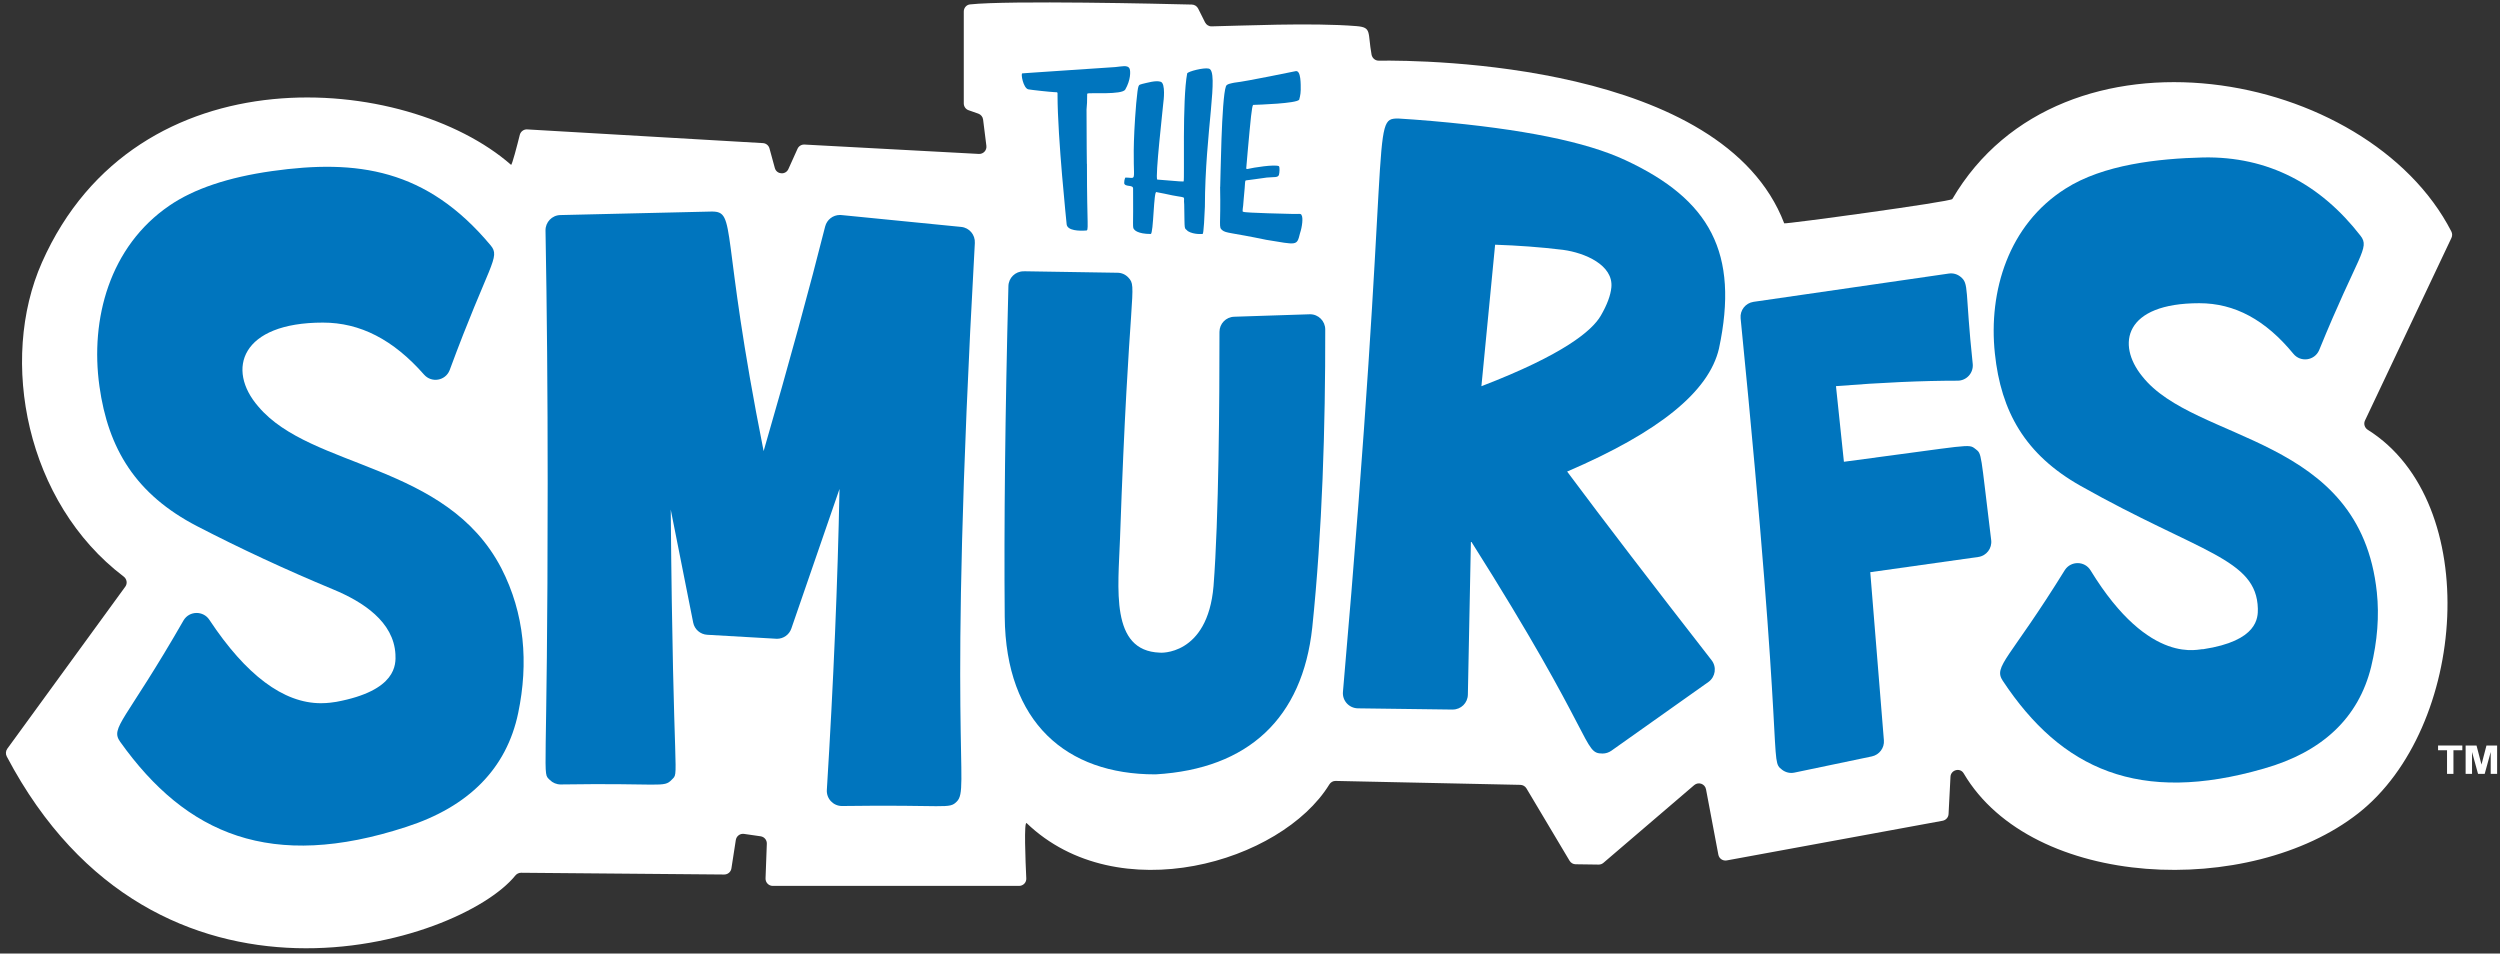 <?xml version="1.0" encoding="utf-8"?>
<!-- Generator: Adobe Illustrator 23.0.3, SVG Export Plug-In . SVG Version: 6.00 Build 0)  -->
<svg version="1.1" id="Calque_1" xmlns="http://www.w3.org/2000/svg" xmlns:xlink="http://www.w3.org/1999/xlink" x="0px" y="0px"
	 width="312px" height="119px" viewBox="0 0 312 119" style="enable-background:new 0 0 312 119;" xml:space="preserve">
<rect x="0" y="0" width="312" height="119" fill="#333333" stroke="none"/>
<style type="text/css">
	.st0{fill:#FFFFFF;}
	.st1{fill:#0075BE;}
</style>
<g>
	<path class="st0" d="M120.28,1.44v11.47c0,0.38,0.24,0.73,0.61,0.85l1.2,0.42c0.32,0.11,0.56,0.4,0.6,0.74l0.41,3.28
		c0.07,0.56-0.38,1.04-0.94,1.01l-21.76-1.17c-0.37-0.02-0.72,0.19-0.87,0.53l-1.14,2.53c-0.35,0.77-1.47,0.68-1.69-0.13l-0.67-2.45
		c-0.1-0.37-0.43-0.64-0.82-0.66L65.8,16.15c-0.43-0.03-0.82,0.26-0.93,0.68c-0.32,1.29-0.98,3.83-1.09,3.74
		C50.72,9.13,17.06,6.1,5.24,32.74c-5.42,12.21-1.98,29.99,10.2,39.22c0.39,0.3,0.49,0.85,0.2,1.25L0.91,93.44
		c-0.2,0.28-0.23,0.65-0.07,0.96c18.66,35.43,56.55,23.42,63.47,14.87c0.18-0.22,0.44-0.35,0.72-0.35l25.35,0.22
		c0.45,0,0.83-0.32,0.9-0.76l0.55-3.55c0.08-0.49,0.53-0.83,1.02-0.76l2.08,0.3c0.46,0.07,0.79,0.47,0.77,0.93l-0.16,4.32
		c-0.02,0.51,0.39,0.94,0.9,0.94h30.74c0.52,0,0.93-0.43,0.9-0.94c-0.1-2.16-0.31-7.24,0.05-6.89c11.36,10.9,31.78,4.92,37.77-4.83
		c0.17-0.28,0.47-0.45,0.79-0.44l23.05,0.49c0.31,0.01,0.6,0.17,0.76,0.44l5.38,9.03c0.16,0.27,0.45,0.44,0.76,0.44l2.87,0.04
		c0.22,0,0.43-0.07,0.6-0.22l11.33-9.7c0.53-0.45,1.34-0.16,1.47,0.52l1.54,8.16c0.09,0.49,0.56,0.81,1.05,0.72l26.94-4.95
		c0.41-0.08,0.72-0.42,0.74-0.84l0.24-4.65c0.04-0.85,1.18-1.18,1.63-0.45c0.01,0.01,0.01,0.02,0.02,0.03
		c8.57,14.53,35.75,15.56,49.24,4.98c13.57-10.64,15.64-38.79,1.19-47.86c-0.39-0.25-0.55-0.74-0.35-1.16l10.79-22.79
		c0.12-0.25,0.12-0.55-0.01-0.8c-10.41-20.3-48.62-27.36-62.28-4.05c-0.2,0.34-20.93,3.16-20.98,3.03
		C215.01,7.84,177.81,7.5,172.07,7.57c-0.44,0.01-0.82-0.32-0.9-0.75c-0.51-2.82,0.06-3.4-1.87-3.56
		c-5.57-0.46-14.74-0.03-18.09,0.03c-0.35,0.01-0.66-0.19-0.82-0.5l-0.86-1.72c-0.15-0.3-0.45-0.49-0.78-0.5
		c-3.49-0.09-22.83-0.54-27.69-0.02C120.62,0.59,120.28,0.98,120.28,1.44z"/>
	<g>
		<path class="st1" d="M62.57,70.92c-6.85-13.19-23.73-12.35-30.33-20.18c-4.05-4.65-2.15-10.48,8.06-10.48
			c4.65,0,8.78,2.12,12.63,6.5c0.94,1.06,2.66,0.76,3.18-0.55c4.96-13.43,6.4-14.06,5.12-15.59c-8-9.58-16.68-10.76-27.28-9.27
			c-5.46,0.77-9.77,2.22-12.81,4.31c-7.45,5.09-9.91,14.13-8.73,22.55c1.09,7.81,4.54,13.5,12.21,17.47
			c5.39,2.79,11.09,5.44,16.94,7.87c3.77,1.56,7.57,4.05,7.79,8.1c0.06,1.24,0.2,4.53-7.38,5.94c-0.38,0.05-0.98,0.17-1.92,0.17
			c-4.67,0-9.36-3.51-13.93-10.42c-0.76-1.14-2.47-1.13-3.2,0.06c-7.3,12.72-9.21,13.37-7.92,15.18
			c8.27,11.6,18.85,16.12,35.69,10.62c7.83-2.52,12.54-7.31,13.98-14.22C65.97,82.73,65.48,76.58,62.57,70.92"/>
		<path class="st1" d="M119.96,28.32c-16.18-1.6-14.96-1.49-15.14-1.49c-0.86,0-1.62,0.58-1.84,1.43
			c-1.89,7.51-4.46,16.92-7.68,28.04C89.82,28.77,92,26.4,88.83,26.4l-18.9,0.44c-1.04,0.02-1.87,0.89-1.85,1.93
			c0.18,9.79,0.27,20.39,0.27,31.52c0,38.23-0.75,36.01,0.27,37.05c0.36,0.36,0.84,0.56,1.35,0.56c12.62-0.2,12.86,0.45,13.85-0.58
			c1.03-1.07,0.18,1.27-0.11-33.72l2.8,14.1c0.17,0.85,0.89,1.47,1.75,1.52c9.85,0.56,8.6,0.5,8.71,0.5c0.8,0,1.53-0.51,1.79-1.28
			l6.01-17.42c-0.22,11.57-0.75,24.15-1.58,37.56c-0.07,1.09,0.8,2.01,1.89,2.01c13.2-0.19,13.35,0.44,14.34-0.57
			c1.67-1.7-1.26-6.89,2.24-69.69C121.72,29.3,120.97,28.42,119.96,28.32"/>
		<path class="st1" d="M201.1,35.85c-0.09,0.99-0.53,2.19-1.33,3.56c-1.08,1.85-4.59,4.83-14.89,8.79l1.71-17.66
			c2.88,0.1,5.59,0.29,8.47,0.64C197.81,31.55,201.35,33.08,201.1,35.85 M202.85,19.99c-4.92-2.3-12.79-3.89-24.04-4.88
			c-0.91-0.08-3.96-0.32-4.31-0.32c-3.53,0-0.74,1.09-6.9,71.55c-0.1,1.1,0.76,2.04,1.86,2.06c16.09,0.2,10.72,0.15,11.84,0.15
			c1.03,0,1.87-0.82,1.89-1.86l0.38-19.17c15.7,24.81,13.96,26.52,16.43,26.52c0.39,0,0.77-0.12,1.1-0.35l12.11-8.58
			c0.88-0.63,1.06-1.86,0.4-2.71c-7.39-9.49-13.45-17.4-18.03-23.55c11.49-4.94,17.7-9.97,18.95-15.36
			C217.07,31.57,213.41,24.9,202.85,19.99"/>
		<path class="st1" d="M246.53,56.03c-0.89-0.69-0.42-0.5-16.41,1.6l-0.99-9.44c5.66-0.45,10.76-0.68,15.18-0.68
			c1.11,0,1.98-0.95,1.89-2.06c-1-9.41-0.42-10.03-1.54-10.92c-0.4-0.32-0.92-0.47-1.45-0.39l-24.37,3.53
			c-1,0.15-1.71,1.05-1.61,2.06c5.61,56.37,3.51,55.05,5.18,56.34c0.43,0.33,0.99,0.47,1.54,0.35l9.66-2.02
			c0.93-0.2,1.58-1.06,1.5-2.01l-1.7-20.98l13.48-1.9c1.02-0.14,1.74-1.08,1.61-2.11C247.13,56.28,247.37,56.68,246.53,56.03z"/>
		<path class="st1" d="M296.63,73.92c-2.07-19.73-22.72-18.6-29.29-26.97c-3.23-3.98-2.24-9.11,7.13-9.11
			c4.42,0,8.26,2.07,11.75,6.32c0.9,1.09,2.63,0.85,3.2-0.44c4.91-12.05,6.39-12.73,5.17-14.3c-5-6.44-11.53-9.93-19.65-9.77
			c-5.6,0.14-12.46,0.88-17.18,3.9c-7.1,4.5-9.62,12.79-8.8,20.56c0.76,7.25,3.76,12.62,10.72,16.54
			c14.89,8.39,21.94,9.04,22.1,15.31c0.01,1.1,0.04,4.02-6.82,5.06c-0.35-0.15-6.6,2.35-14.06-9.84c-0.72-1.18-2.43-1.21-3.2-0.05
			c-6.94,11.22-8.98,12-7.75,13.84c7.32,11.05,17.01,15.45,32.58,10.95c7.33-2.08,11.83-6.36,13.39-12.71
			C296.7,79.99,296.94,76.87,296.63,73.92"/>
		<path class="st1" d="M163.5,39.22c-0.08,0-10.12,0.33-9.48,0.31c-1.02,0.03-1.83,0.87-1.83,1.89c0,8.58-0.08,23.18-0.74,31.71
			c-0.74,8.8-6.79,8.34-6.71,8.32c-6.23-0.22-5.18-8.02-4.96-14.31c1.09-31.43,2.23-31.22,1.04-32.5c-0.35-0.38-0.84-0.6-1.36-0.6
			c-15.43-0.24-10.82-0.18-11.72-0.18c-1.03,0-1.87,0.82-1.89,1.85c-0.41,15.94-0.56,29.83-0.46,41.27
			c0.12,13.22,7.73,19.66,18.74,19.66c0.04,0,0.07,0,0.11,0c11.56-0.68,18.31-7.02,19.53-18.33c1.25-12.01,1.64-25.09,1.62-37.19
			C165.39,40.07,164.54,39.22,163.5,39.22"/>
		<path class="st1" d="M140.98,8.59c-0.22-0.54-1.03-0.28-1.79-0.22c-0.35,0.03-11.91,0.79-11.61,0.79c-0.21,0,0.12,1.86,0.76,1.99
			c0.35,0.07,2.74,0.33,3.26,0.35c0.43,0,0.38,0.02,0.38,0.33c0,5.38,1.14,16.1,1.14,16.18c0.11,0.79,1.6,0.82,2.39,0.76
			c0.42,0,0.14-0.14,0.14-8.32l-0.01-0.01c0,0-0.04-3.17-0.04-6.76c0.06-0.98,0.08-0.68,0.08-1.96l0.05-0.05
			c0.26-0.13,4.3,0.19,4.7-0.49C141.12,9.99,141.1,8.89,140.98,8.59"/>
		<path class="st1" d="M150.85,8.56c-0.62-0.15-2.57,0.35-2.69,0.6c-0.63,3.3-0.31,13.2-0.44,13.46l-0.03,0.03
			c-0.68,0-1.25-0.1-3.26-0.24c-0.3-0.15,0.71-8.98,0.76-9.65c0.01-0.03,0.32-2.39-0.35-2.56c-0.59-0.2-1.69,0.14-2.28,0.27
			c-0.5,0.21-0.5-0.24-0.76,2.42c-0.88,10.49,0.6,9.27-1.36,9.27c0,0.04-0.14,0.2-0.14,0.71c0.1,0.5,1.11,0.15,1.11,0.65
			c0.05,4.92-0.12,4.85,0.16,5.14c0.01,0.01,0.37,0.54,2.04,0.54c0.36,0,0.36-5.6,0.73-5.22l0.98,0.19
			c3.12,0.72,2.31,0.05,2.47,1.36c0.07,3.53-0.04,2.78,0.46,3.32c0.78,0.47,1.89,0.34,1.79,0.35c0.08,0,0.18,0.21,0.33-3.4
			C150.39,16.48,152.18,8.82,150.85,8.56"/>
		<path class="st1" d="M162.44,26.86c-0.07-0.26-0.37-0.13-1.11-0.16c-0.16-0.01-6.02-0.12-6.17-0.27c-0.19,0-0.01-0.37,0.05-1.55
			c0.25-2.47,0.11-2.27,0.3-2.37c0.08,0,2.66-0.36,2.58-0.35c0.96-0.09,1.38,0.03,1.52-0.33c0.08-0.25,0.12-0.97,0-1.09
			c-0.5-0.25-3.2,0.17-3.92,0.35c-0.02,0-0.16,0.02-0.16-0.08c0.01-0.02,0.38-4.53,0.41-4.6c0.3-3.26,0.4-3.32,0.49-3.32
			c0.58-0.02,5.39-0.17,5.71-0.65c0-0.01,0.19-0.62,0.19-1.22c0-0.65,0.05-2.47-0.63-2.34c-0.08,0-6.06,1.27-7.67,1.44
			c-0.35,0.08-0.93,0.15-1.03,0.44c-0.57,1.52-0.68,11.89-0.72,12.56h-0.01c0.1,5.01-0.22,5,0.27,5.41c0.49,0.39,1.02,0.27,5.49,1.2
			c3.88,0.63,3.81,0.79,4.21-0.82C162.52,28.29,162.64,27.16,162.44,26.86"/>
	</g>
	<g>
		<g>
			<polygon class="st0" points="304.27,93.63 305.39,93.63 305.39,96.58 306.19,96.58 306.19,93.63 307.3,93.63 307.3,93.04 
				304.27,93.04 			"/>
			<polygon class="st0" points="310.31,93.04 309.69,95.42 309.07,93.04 307.71,93.04 307.71,96.58 308.51,96.58 308.51,93.85 
				309.26,96.58 310.09,96.58 310.84,93.85 310.84,96.58 311.64,96.58 311.64,93.04 			"/>
		</g>
	</g>
</g>
</svg>

